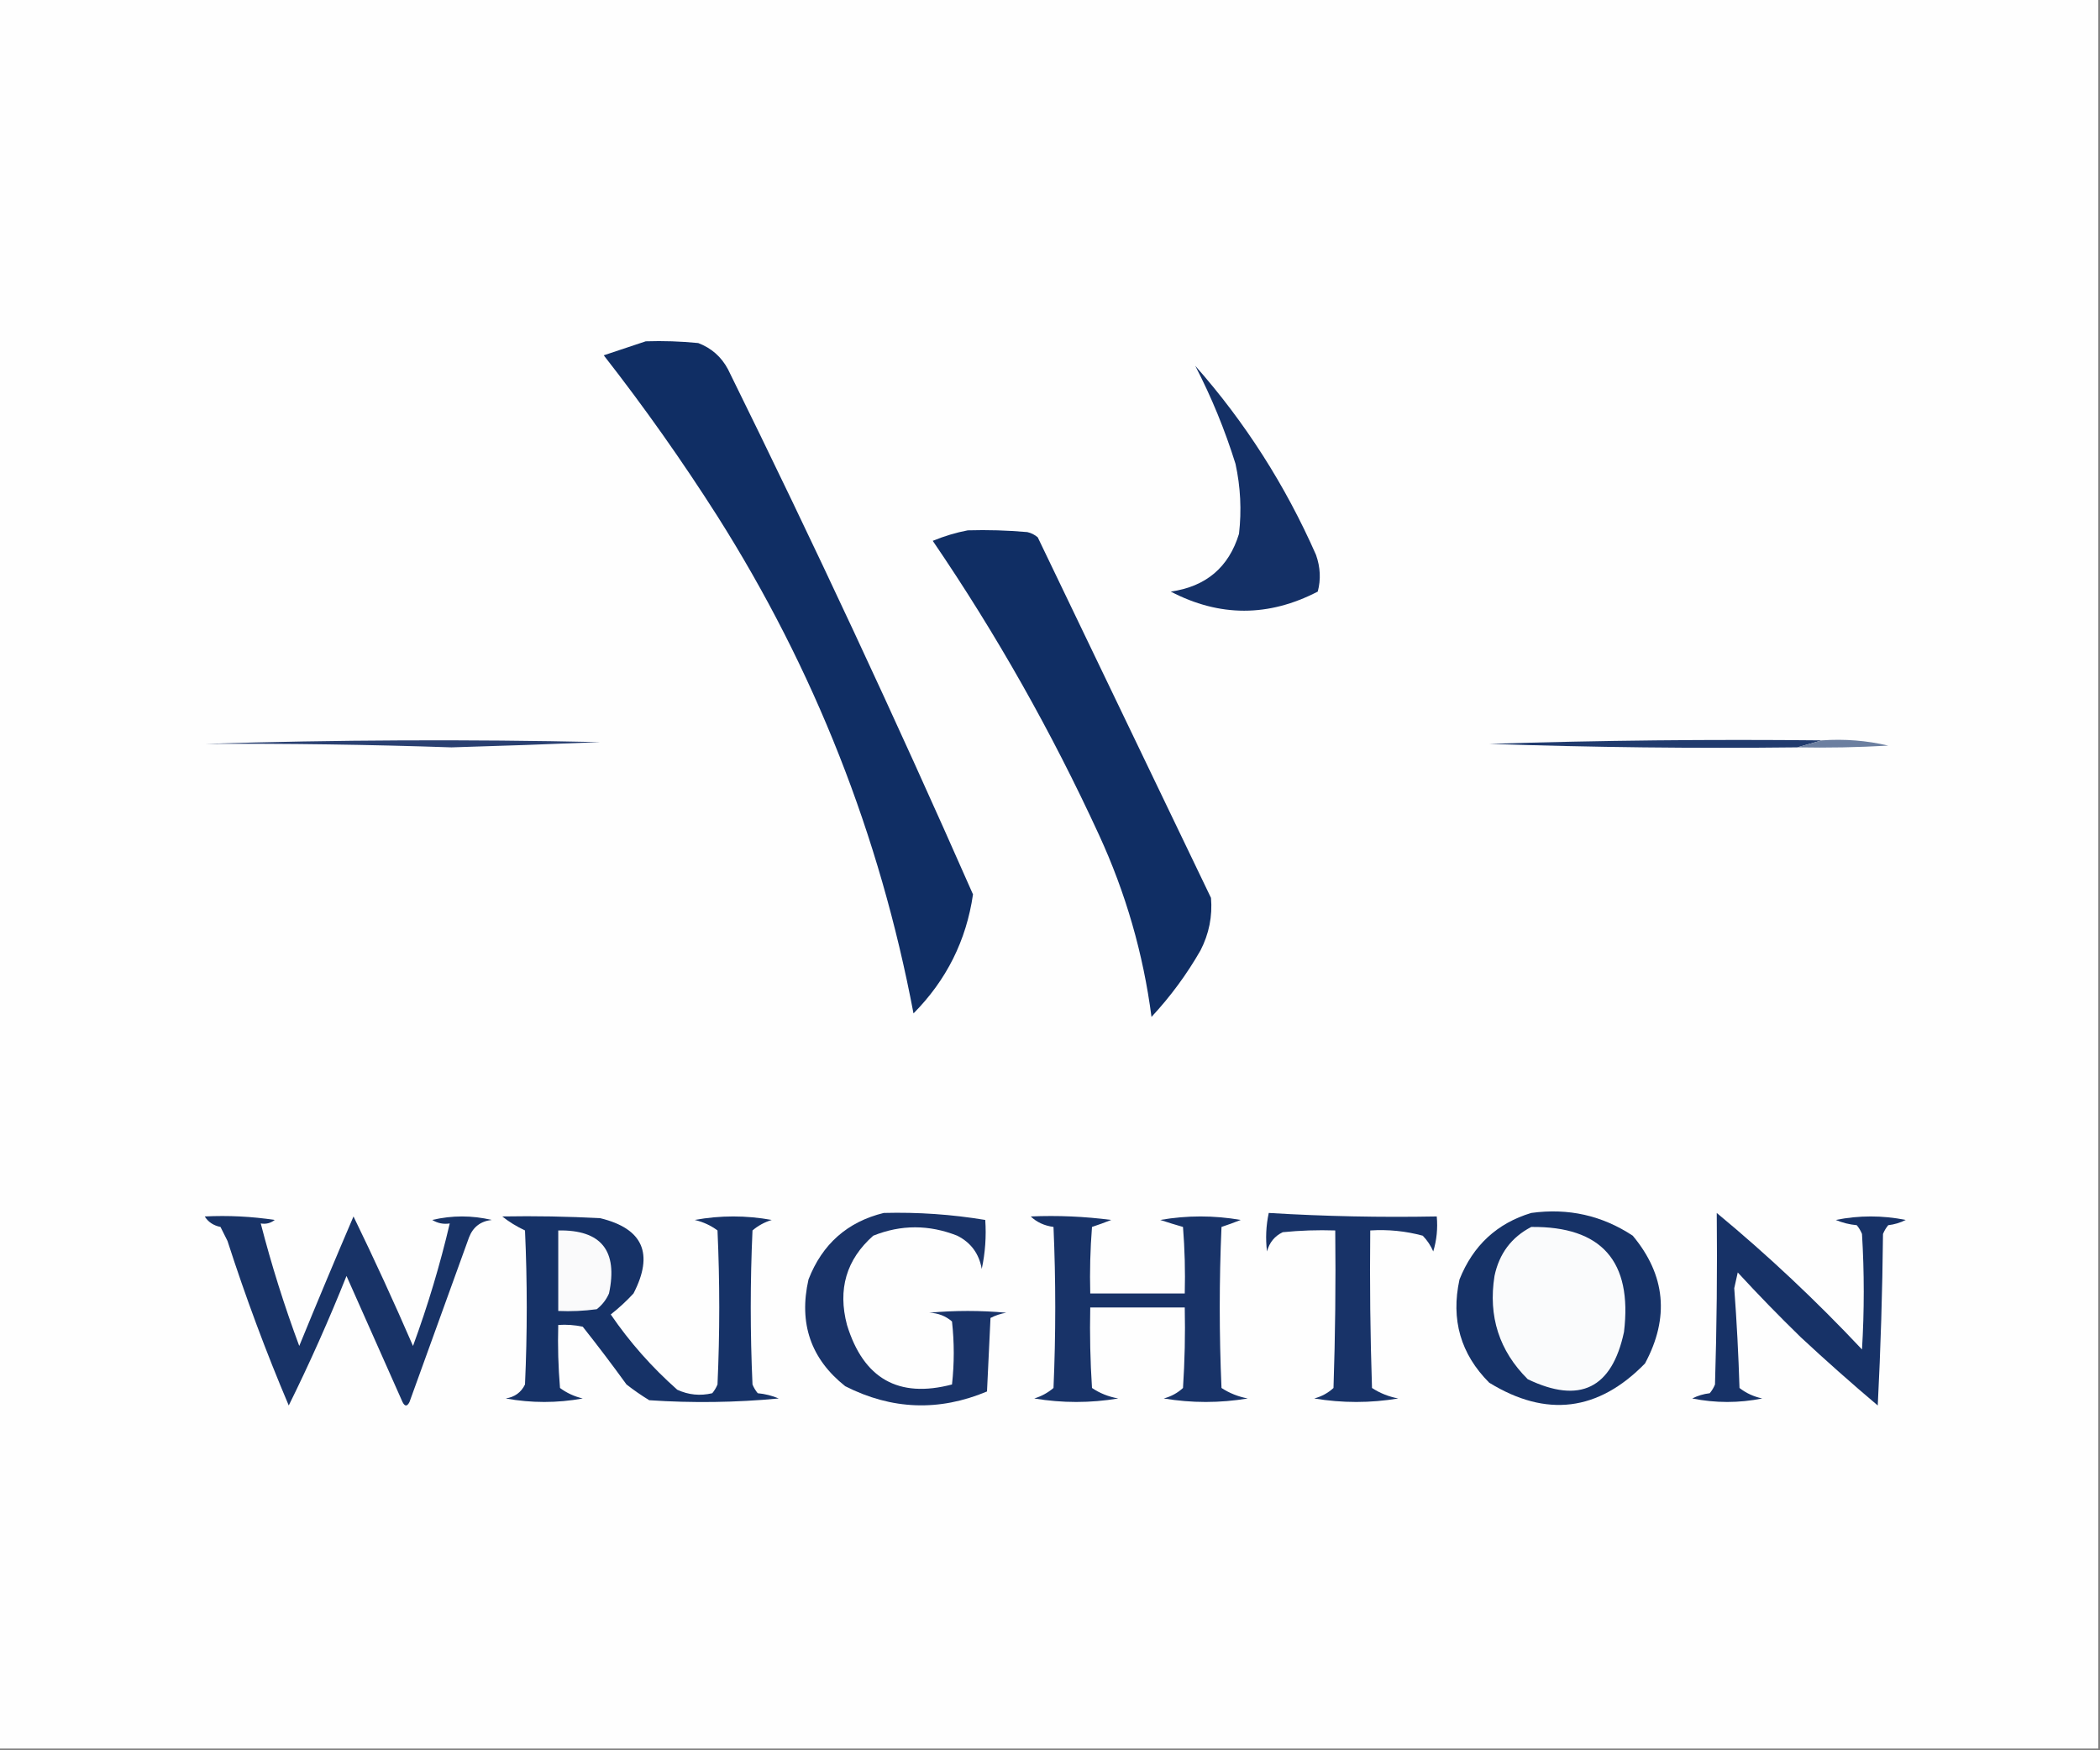<?xml version="1.0" encoding="UTF-8"?>
<!DOCTYPE svg PUBLIC "-//W3C//DTD SVG 1.1//EN" "http://www.w3.org/Graphics/SVG/1.1/DTD/svg11.dtd">
<svg xmlns="http://www.w3.org/2000/svg" version="1.1" width="600px" height="500px" style="shape-rendering:geometricPrecision; text-rendering:geometricPrecision; image-rendering:optimizeQuality; fill-rule:evenodd; clip-rule:evenodd" xmlns:xlink="http://www.w3.org/1999/xlink">
<rect width="100%" height="100%" fill="#808080" stroke="none"/>
<g><path style="opacity:1" fill="#fefefe" d="M -0.5,-0.5 C 199.5,-0.5 399.5,-0.5 599.5,-0.5C 599.5,166.167 599.5,332.833 599.5,499.5C 399.5,499.5 199.5,499.5 -0.5,499.5C -0.5,332.833 -0.5,166.167 -0.5,-0.5 Z"/></g>
<g><path style="opacity:1" fill="#102e64" d="M 184.5,97.5 C 189.511,97.334 194.511,97.501 199.5,98C 203.275,99.442 206.108,101.942 208,105.5C 232.427,155.019 255.76,205.019 278,255.5C 276.087,268.659 270.42,279.993 261,289.5C 251.359,238.572 232.692,191.238 205,147.5C 194.904,131.64 184.071,116.307 172.5,101.5C 176.608,100.148 180.608,98.815 184.5,97.5 Z"/></g>
<g><path style="opacity:1" fill="#143066" d="M 341.5,104.5 C 355.733,120.603 367.233,138.603 376,158.5C 377.255,162.041 377.422,165.541 376.5,169C 362.456,176.28 348.456,176.28 334.5,169C 344.569,167.57 351.069,162.07 354,152.5C 354.774,145.776 354.441,139.11 353,132.5C 349.965,122.773 346.132,113.44 341.5,104.5 Z"/></g>
<g><path style="opacity:1" fill="#102e64" d="M 276.5,151.5 C 282.176,151.334 287.843,151.501 293.5,152C 294.624,152.249 295.624,152.749 296.5,153.5C 313,187.833 329.5,222.167 346,256.5C 346.438,261.755 345.438,266.755 343,271.5C 339.066,278.367 334.399,284.7 329,290.5C 326.645,272.431 321.645,255.098 314,238.5C 300.459,209.072 284.626,181.072 266.5,154.5C 269.832,153.135 273.165,152.135 276.5,151.5 Z"/></g>
<g><path style="opacity:1" fill="#2a4071" d="M 58.5,212.5 C 95.998,211.336 133.664,211.169 171.5,212C 157.336,212.59 143.17,213.09 129,213.5C 105.506,212.704 82.006,212.37 58.5,212.5 Z"/></g>
<g><path style="opacity:1" fill="#213b6e" d="M 520.5,211.5 C 518.167,212.167 515.833,212.833 513.5,213.5C 484.159,213.833 454.826,213.5 425.5,212.5C 457.16,211.5 488.826,211.167 520.5,211.5 Z"/></g>
<g><path style="opacity:1" fill="#6c7fa0" d="M 520.5,211.5 C 527.014,211.045 533.347,211.545 539.5,213C 530.84,213.5 522.173,213.666 513.5,213.5C 515.833,212.833 518.167,212.167 520.5,211.5 Z"/></g>
<g><path style="opacity:1" fill="#193368" d="M 252.5,346.5 C 262.244,346.245 271.911,346.912 281.5,348.5C 281.827,353.214 281.493,357.88 280.5,362.5C 279.741,358.14 277.408,354.973 273.5,353C 265.433,349.81 257.433,349.81 249.5,353C 241.805,359.809 239.305,368.309 242,378.5C 246.713,393.85 256.713,399.517 272,395.5C 272.667,389.5 272.667,383.5 272,377.5C 270.174,375.926 268.007,375.093 265.5,375C 272.833,374.333 280.167,374.333 287.5,375C 285.899,375.273 284.399,375.773 283,376.5C 282.667,383.5 282.333,390.5 282,397.5C 268.294,403.248 254.794,402.748 241.5,396C 231.662,388.204 228.162,378.037 231,365.5C 234.94,355.387 242.107,349.053 252.5,346.5 Z"/></g>
<g><path style="opacity:1" fill="#173267" d="M 490.5,346.5 C 505.047,358.541 518.88,371.541 532,385.5C 532.667,374.5 532.667,363.5 532,352.5C 531.626,351.584 531.126,350.75 530.5,350C 528.423,349.808 526.423,349.308 524.5,348.5C 531.167,347.167 537.833,347.167 544.5,348.5C 542.922,349.298 541.256,349.798 539.5,350C 538.874,350.75 538.374,351.584 538,352.5C 537.833,368.844 537.333,385.177 536.5,401.5C 529.018,395.186 521.685,388.686 514.5,382C 508.318,375.986 502.318,369.819 496.5,363.5C 496.167,365 495.833,366.5 495.5,368C 496.208,377.487 496.708,386.987 497,396.5C 498.864,397.964 501.031,398.964 503.5,399.5C 496.833,400.833 490.167,400.833 483.5,399.5C 485.078,398.702 486.744,398.202 488.5,398C 489.126,397.25 489.626,396.416 490,395.5C 490.5,379.17 490.667,362.837 490.5,346.5 Z"/></g>
<g><path style="opacity:1" fill="#183367" d="M 58.5,347.5 C 65.2,347.17 71.867,347.503 78.5,348.5C 77.311,349.429 75.978,349.762 74.5,349.5C 77.564,361.357 81.23,373.024 85.5,384.5C 90.575,372.102 95.742,359.768 101,347.5C 106.924,359.683 112.591,372.016 118,384.5C 122.22,373.01 125.72,361.343 128.5,349.5C 126.712,349.785 125.045,349.452 123.5,348.5C 129.167,347.167 134.833,347.167 140.5,348.5C 137.312,348.856 135.145,350.523 134,353.5C 128.333,369.167 122.667,384.833 117,400.5C 116.333,401.833 115.667,401.833 115,400.5C 109.667,388.5 104.333,376.5 99,364.5C 93.977,377.076 88.477,389.41 82.5,401.5C 76.009,386.207 70.176,370.541 65,354.5C 64.333,353.167 63.667,351.833 63,350.5C 60.974,350.085 59.474,349.085 58.5,347.5 Z"/></g>
<g><path style="opacity:1" fill="#163267" d="M 143.5,347.5 C 152.839,347.334 162.173,347.5 171.5,348C 183.713,350.963 186.879,358.129 181,369.5C 178.984,371.684 176.817,373.684 174.5,375.5C 179.904,383.409 186.237,390.576 193.5,397C 196.702,398.483 200.036,398.817 203.5,398C 204.126,397.25 204.626,396.416 205,395.5C 205.667,380.833 205.667,366.167 205,351.5C 203.084,350.072 200.917,349.072 198.5,348.5C 205.833,347.167 213.167,347.167 220.5,348.5C 218.433,349.134 216.6,350.134 215,351.5C 214.333,366.167 214.333,380.833 215,395.5C 215.374,396.416 215.874,397.25 216.5,398C 218.577,398.192 220.577,398.692 222.5,399.5C 210.18,400.666 197.847,400.833 185.5,400C 183.246,398.623 181.08,397.123 179,395.5C 174.955,389.91 170.788,384.41 166.5,379C 164.19,378.503 161.857,378.337 159.5,378.5C 159.334,384.509 159.501,390.509 160,396.5C 161.916,397.928 164.083,398.928 166.5,399.5C 159.167,400.833 151.833,400.833 144.5,399.5C 147.079,399.085 148.913,397.752 150,395.5C 150.667,380.833 150.667,366.167 150,351.5C 147.575,350.357 145.408,349.024 143.5,347.5 Z"/></g>
<g><path style="opacity:1" fill="#183368" d="M 294.5,347.5 C 302.196,347.169 309.862,347.503 317.5,348.5C 315.659,349.23 313.825,349.897 312,350.5C 311.5,356.825 311.334,363.158 311.5,369.5C 320.5,369.5 329.5,369.5 338.5,369.5C 338.666,363.158 338.5,356.825 338,350.5C 335.853,349.887 333.686,349.221 331.5,348.5C 339.167,347.167 346.833,347.167 354.5,348.5C 352.659,349.23 350.825,349.897 349,350.5C 348.333,365.833 348.333,381.167 349,396.5C 351.243,397.971 353.743,398.971 356.5,399.5C 348.5,400.833 340.5,400.833 332.5,399.5C 334.637,398.92 336.47,397.92 338,396.5C 338.5,388.841 338.666,381.174 338.5,373.5C 329.5,373.5 320.5,373.5 311.5,373.5C 311.334,381.174 311.5,388.841 312,396.5C 314.201,397.996 316.701,398.996 319.5,399.5C 311.5,400.833 303.5,400.833 295.5,399.5C 297.567,398.866 299.4,397.866 301,396.5C 301.667,381.167 301.667,365.833 301,350.5C 298.37,350.141 296.203,349.141 294.5,347.5 Z"/></g>
<g><path style="opacity:1" fill="#183368" d="M 362.5,346.5 C 378.452,347.47 394.452,347.803 410.5,347.5C 410.82,350.898 410.487,354.232 409.5,357.5C 408.772,355.807 407.772,354.307 406.5,353C 401.599,351.675 396.599,351.175 391.5,351.5C 391.333,366.504 391.5,381.504 392,396.5C 394.243,397.971 396.743,398.971 399.5,399.5C 391.5,400.833 383.5,400.833 375.5,399.5C 377.637,398.92 379.47,397.92 381,396.5C 381.5,381.504 381.667,366.504 381.5,351.5C 376.489,351.334 371.489,351.501 366.5,352C 364.185,353.109 362.685,354.943 362,357.5C 361.55,353.812 361.717,350.146 362.5,346.5 Z"/></g>
<g><path style="opacity:1" fill="#163267" d="M 437.5,346.5 C 448.054,345.043 457.721,347.209 466.5,353C 475.875,364.241 477.042,376.408 470,389.5C 456.642,403.183 441.808,405.016 425.5,395C 417.325,386.813 414.491,376.979 417,365.5C 420.866,355.795 427.699,349.461 437.5,346.5 Z"/></g>
<g><path style="opacity:1" fill="#fafbfc" d="M 437.5,350.5 C 457.6,350.302 466.433,360.302 464,380.5C 460.551,396.641 451.385,401.141 436.5,394C 428.339,385.882 425.173,376.049 427,364.5C 428.347,358.106 431.847,353.44 437.5,350.5 Z"/></g>
<g><path style="opacity:1" fill="#fafafb" d="M 159.5,351.5 C 171.764,351.279 176.598,357.279 174,369.5C 173.215,371.286 172.049,372.786 170.5,374C 166.848,374.499 163.182,374.665 159.5,374.5C 159.5,366.833 159.5,359.167 159.5,351.5 Z"/></g>
</svg>
